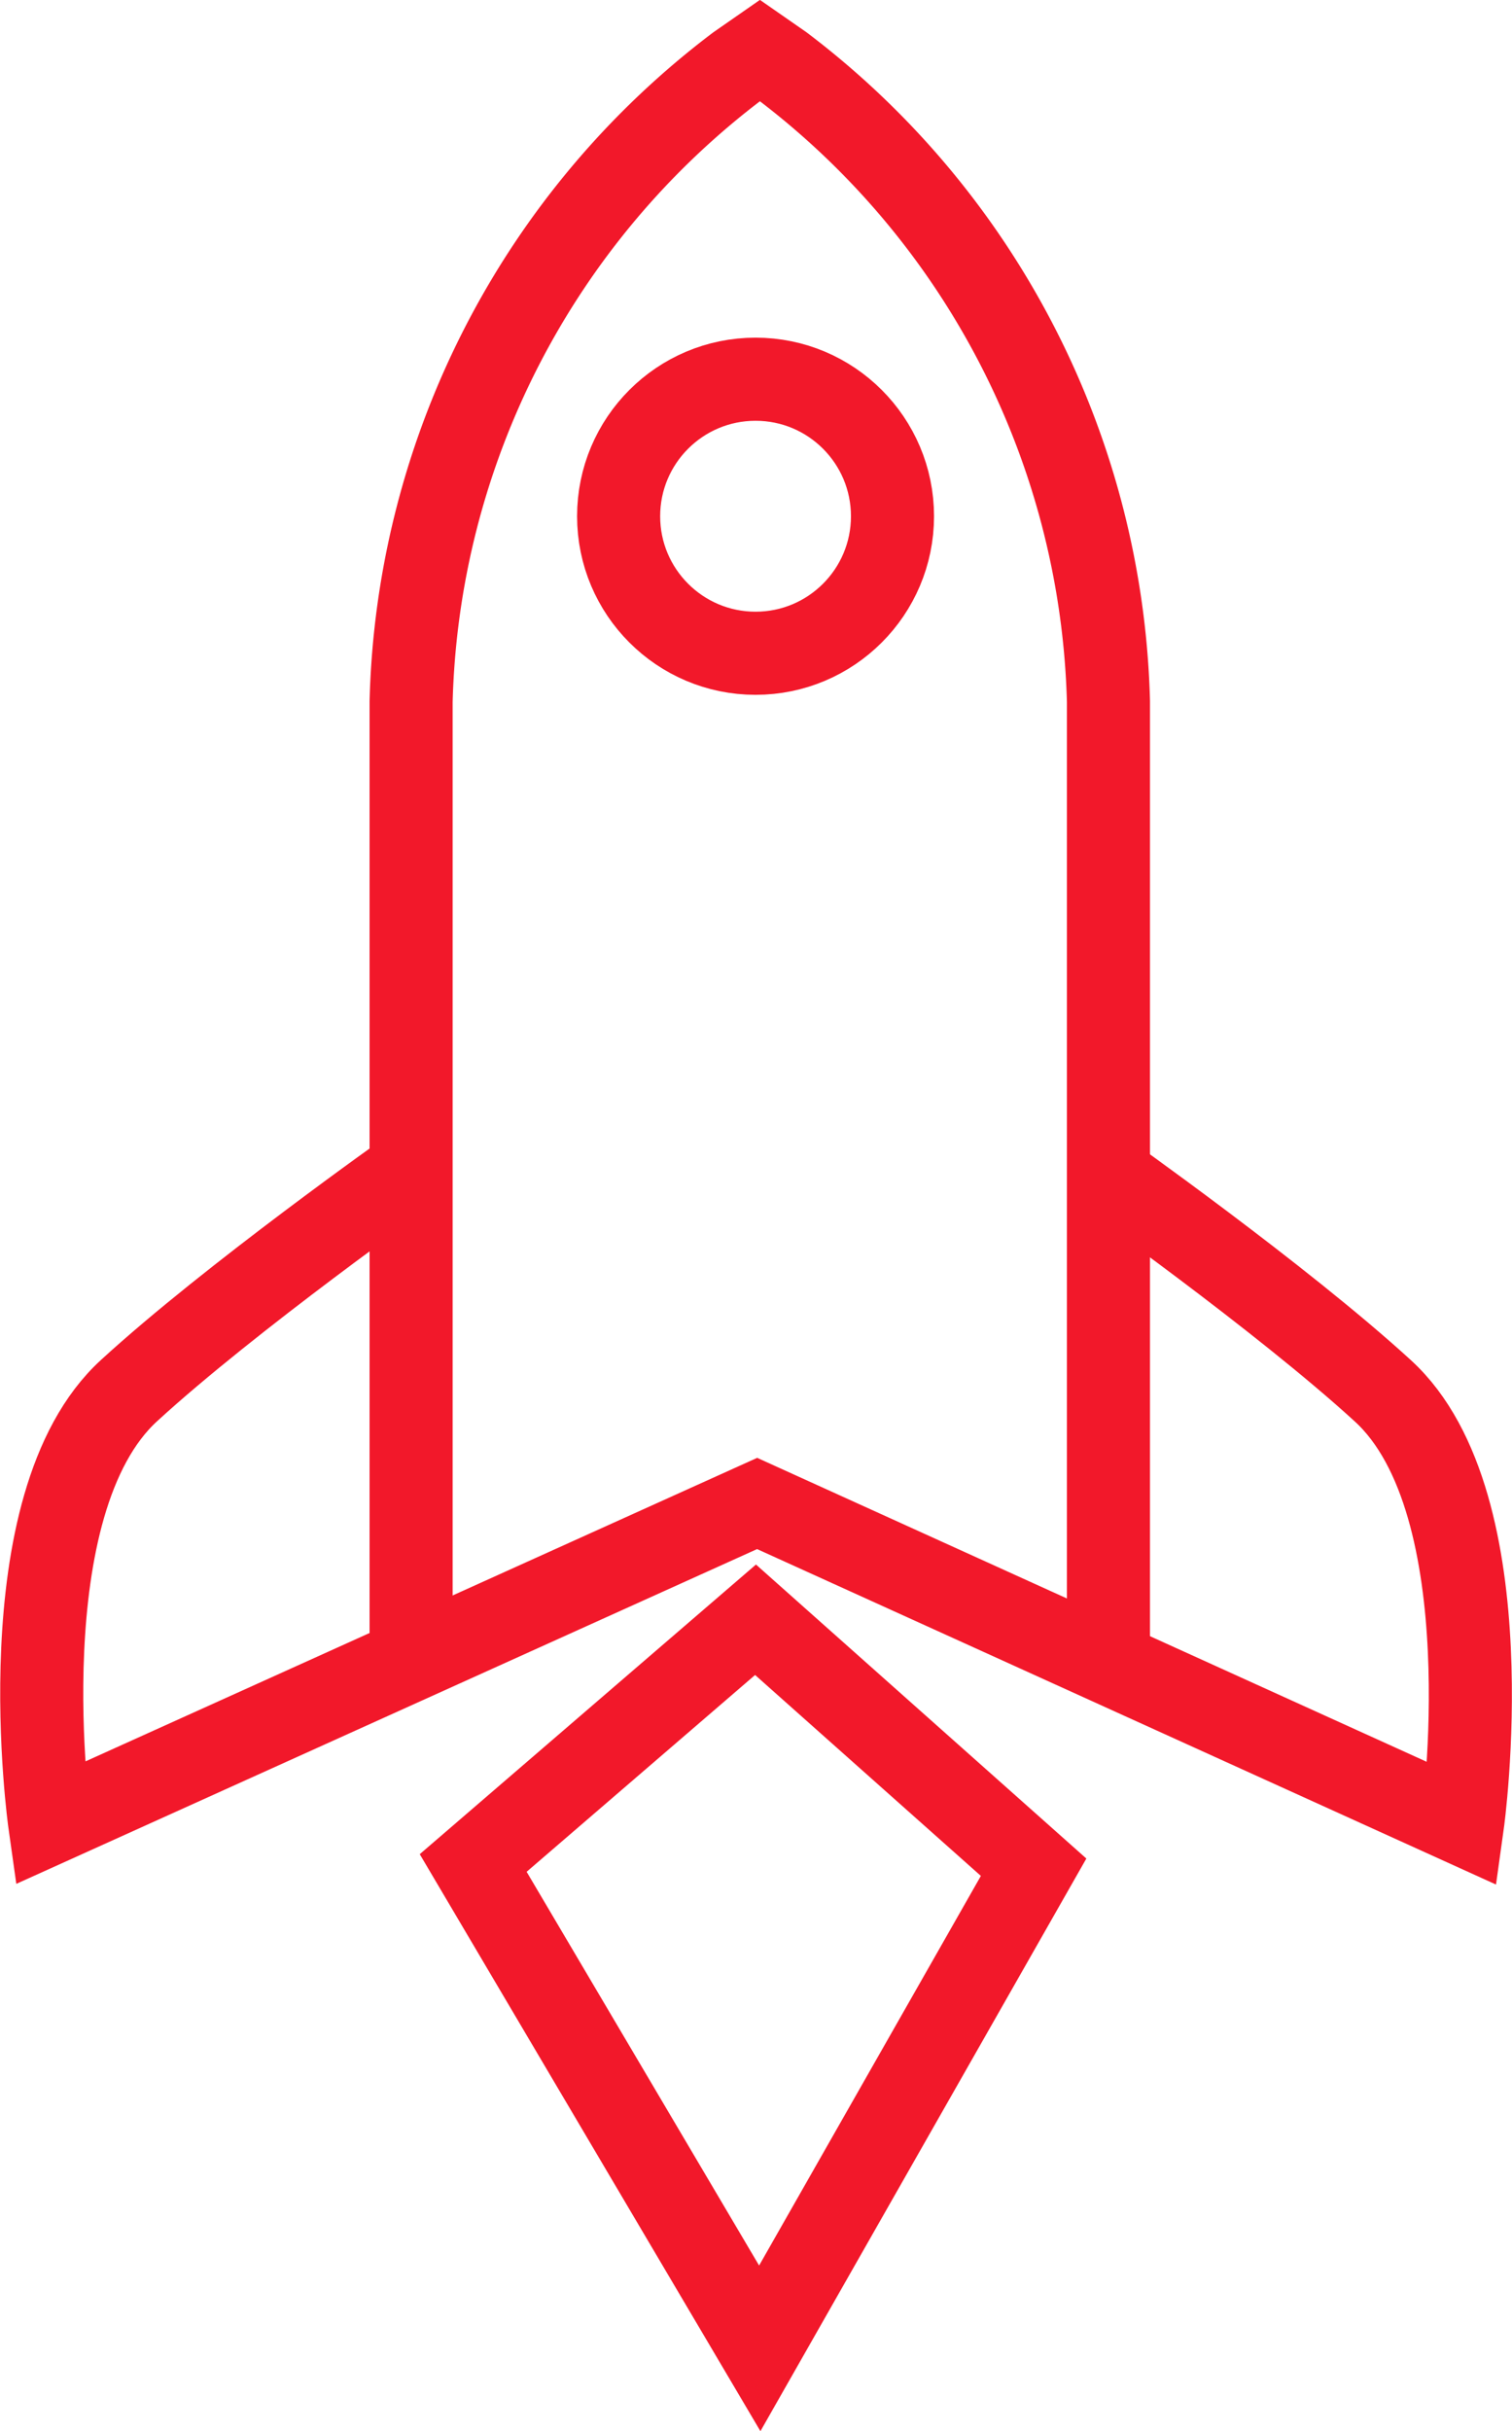 <?xml version="1.0" encoding="UTF-8"?>
<svg xmlns="http://www.w3.org/2000/svg" width="54.602" height="87.741" viewBox="0 0 54.602 87.741">
  <g id="Gruppe_1594" data-name="Gruppe 1594" transform="translate(-403.7 -1964.316)">
    <g id="Ebene_1-2" transform="translate(404.707 1965.529)">
      <path id="Pfad_449" data-name="Pfad 449" d="M32.643,58.2v-34.1A29.747,29.747,0,0,0,20.857,1.166l-.8-.556-.8.556A29.7,29.7,0,0,0,7.46,24.107V58.2" transform="translate(6.379)" fill="none" stroke="#f2182a" stroke-miterlimit="10" stroke-width="3"/>
      <path id="Pfad_450" data-name="Pfad 450" d="M38.735,21.7s6.535,4.619,10.2,7.973c4.485,4.1,2.875,15.62,2.875,15.62L26.335,33.735.787,45.273S-.842,33.754,3.662,29.653c3.661-3.354,10.2-7.973,10.2-7.973" transform="translate(0 19.312)" fill="none" stroke="#f2182a" stroke-miterlimit="10" stroke-width="3"/>
      <path id="Pfad_451" data-name="Pfad 451" d="M18.826,30.16,8.63,38.938,18.979,56.455l9.889-17.364Z" transform="translate(7.451 27.084)" fill="none" stroke="#f2182a" stroke-miterlimit="10" stroke-width="3"/>
      <circle id="Ellipse_1326" data-name="Ellipse 1326" cx="4.945" cy="4.945" r="4.945" transform="translate(21.333 12.473)" fill="none" stroke="#f2182a" stroke-miterlimit="10" stroke-width="3"/>
    </g>
  </g>
</svg>
